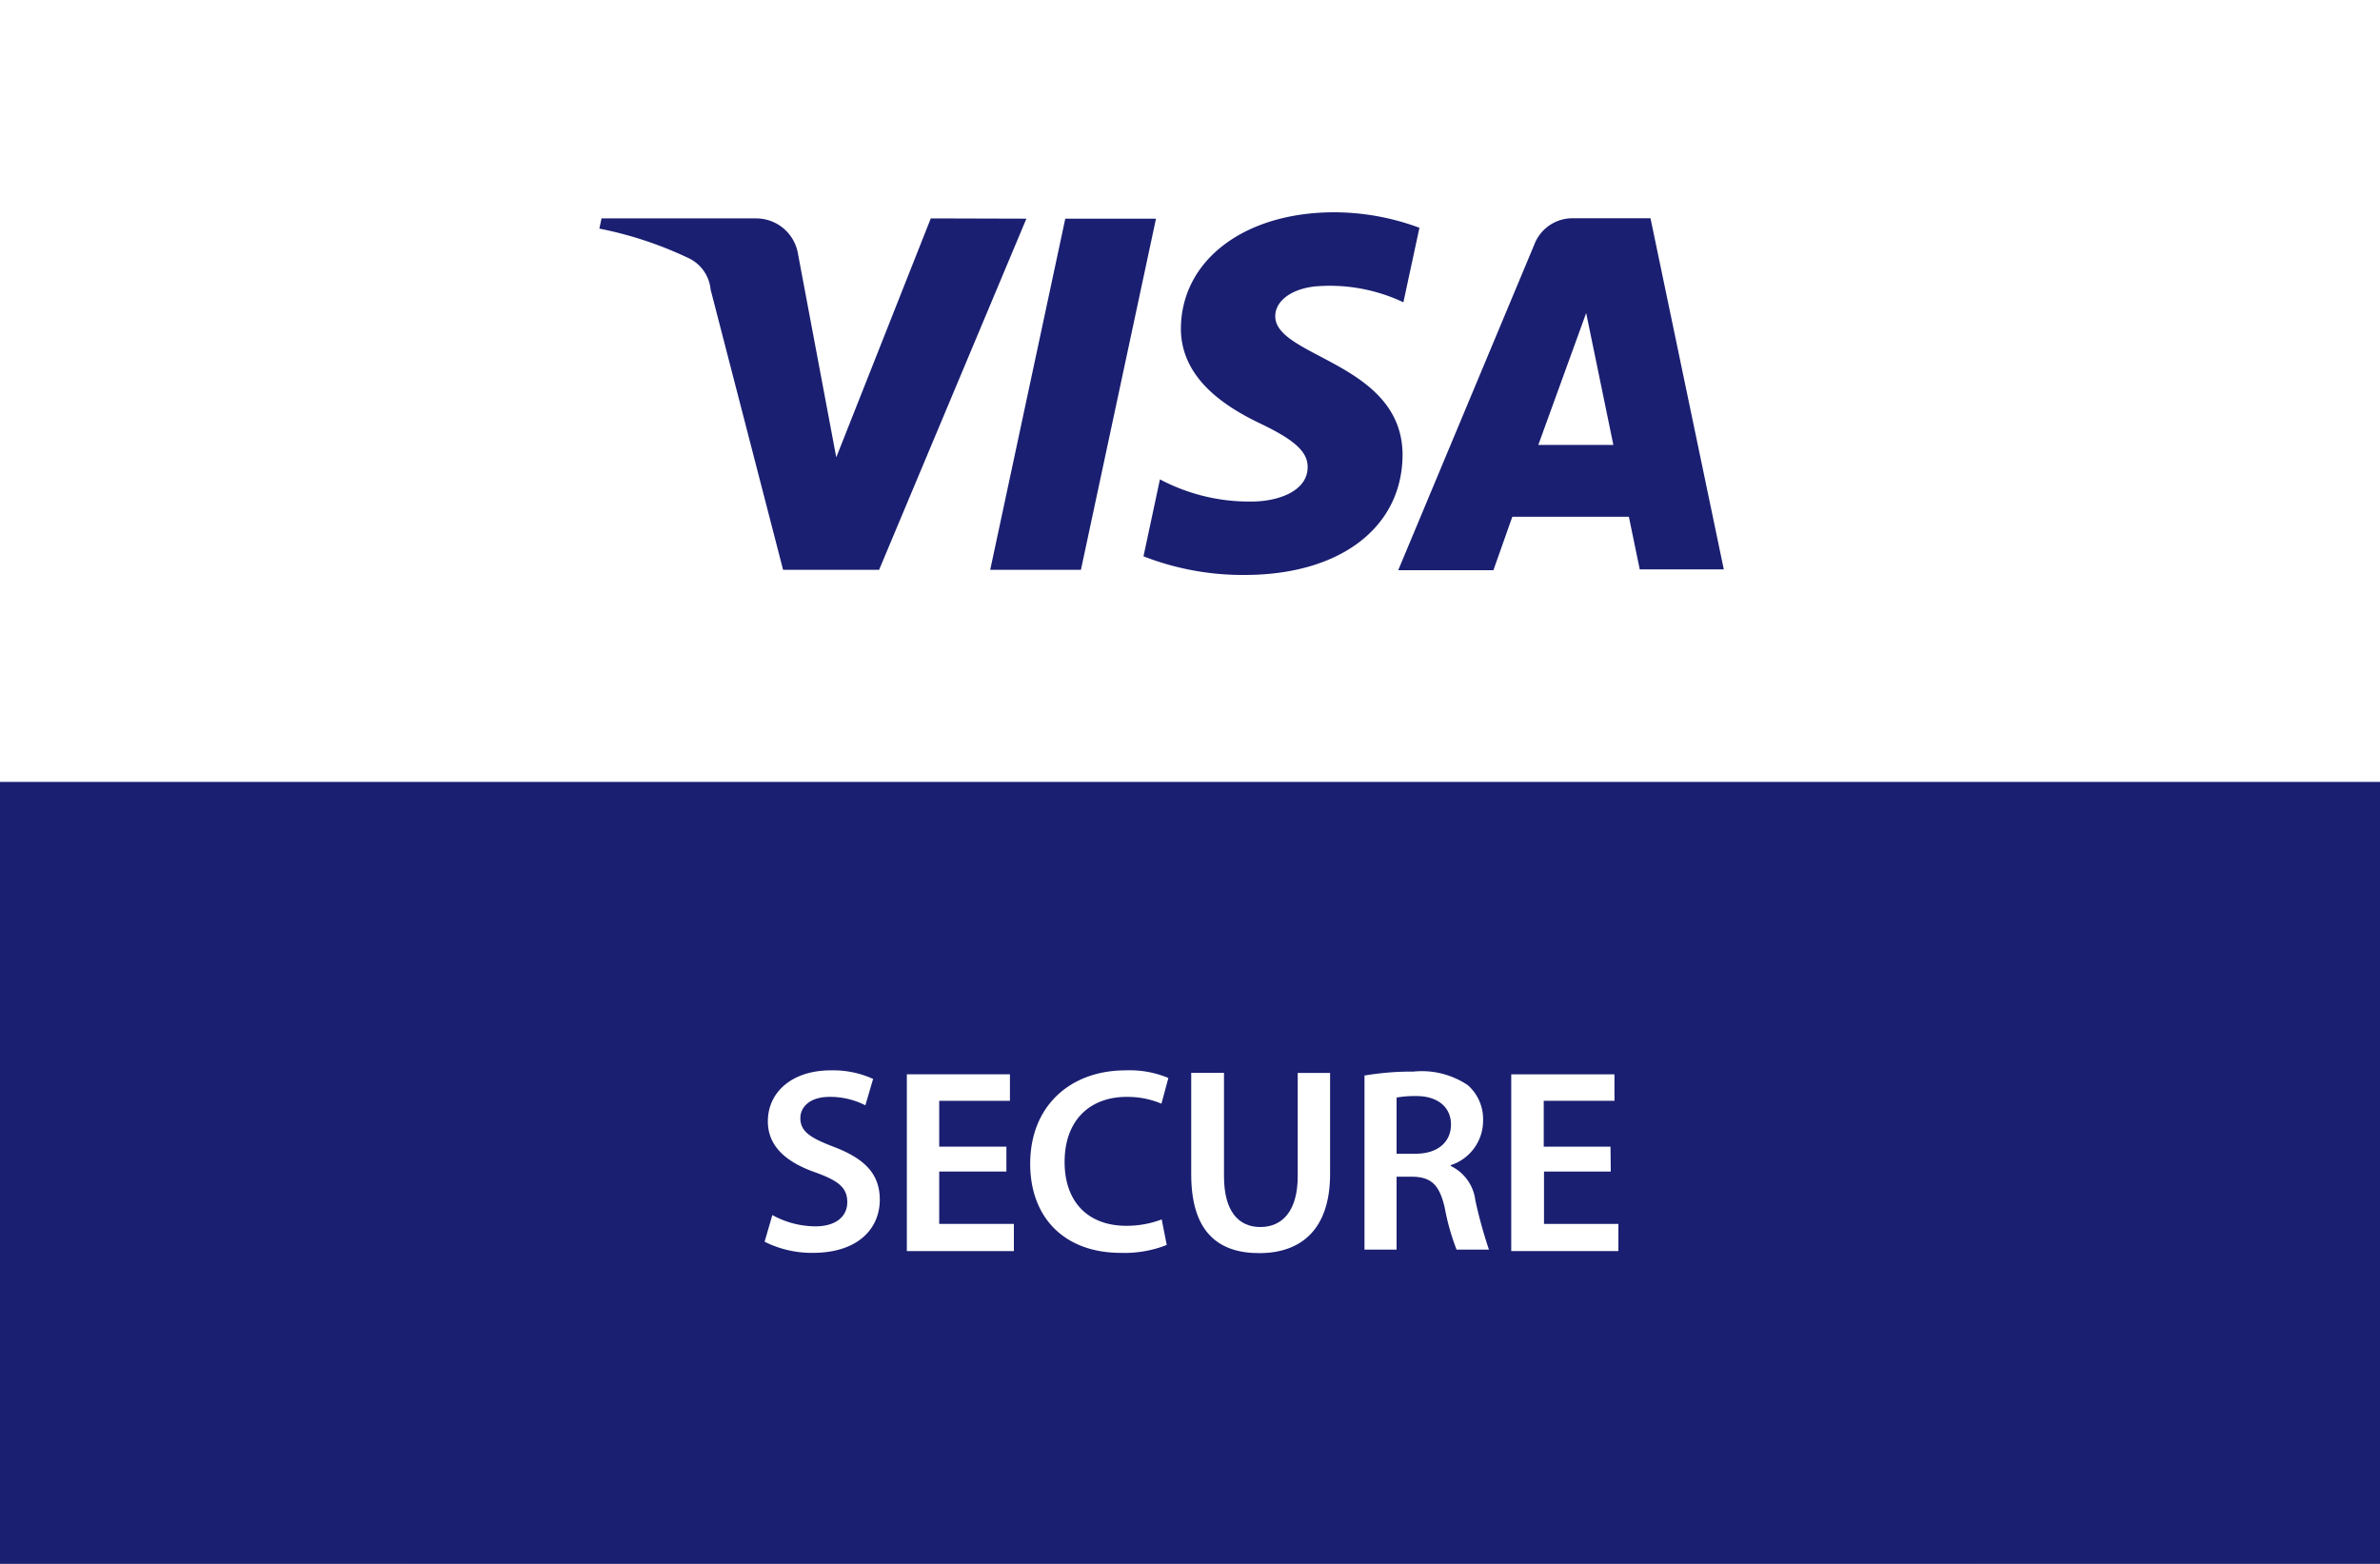 <?xml version="1.0" encoding="UTF-8"?> <svg xmlns="http://www.w3.org/2000/svg" width="175" height="115" viewBox="0 0 175 115"> <defs> <style>.a{fill:#fff;}.b{fill:#1a1f71;}</style> </defs> <rect class="a" width="175" height="115"></rect> <rect class="a" x="30" width="115" height="115"></rect> <rect class="b" y="57.5" width="175" height="57.5"></rect> <path class="b" d="M75.47,16.08,64.64,41.9H57.58L52.25,21.29A2.85,2.85,0,0,0,50.67,19a27.74,27.74,0,0,0-6.6-2.19l.16-.75H55.6a3.12,3.12,0,0,1,3.08,2.63l2.81,14.94,6.95-17.57Zm27.66,17.39c0-6.81-9.42-7.19-9.36-10.24,0-.92.9-1.91,2.84-2.16a12.62,12.62,0,0,1,6.58,1.16l1.18-5.48a18.08,18.08,0,0,0-6.25-1.14c-6.61,0-11.25,3.51-11.29,8.54,0,3.72,3.32,5.79,5.85,7s3.48,2.08,3.47,3.2c0,1.73-2.08,2.5-4,2.53a14,14,0,0,1-6.86-1.63l-1.21,5.66a20.14,20.14,0,0,0,7.43,1.37c7,0,11.6-3.47,11.62-8.84m17.44,8.43h6.18l-5.39-25.82h-5.7A3,3,0,0,0,112.81,18l-10,23.93h7L111.2,38h8.57Zm-7.46-9.15,3.52-9.7,2,9.7ZM85,16.08,79.48,41.9H72.81l5.52-25.82Z"></path> <path class="a" d="M56.79,89.35a6.62,6.62,0,0,0,3.16.83c1.51,0,2.35-.72,2.35-1.78s-.65-1.57-2.3-2.17c-2.16-.75-3.54-1.91-3.54-3.77,0-2.15,1.78-3.75,4.62-3.75a7.1,7.1,0,0,1,3.12.63l-.57,1.94A5.68,5.68,0,0,0,61,80.66c-1.51,0-2.15.79-2.15,1.56,0,1,.76,1.47,2.5,2.13,2.26.87,3.34,2,3.34,3.87,0,2.11-1.58,3.91-4.93,3.91a7.73,7.73,0,0,1-3.54-.82Z"></path> <path class="a" d="M74,86.15H69.06V90h5.49v2H66.68v-13h7.58v1.95h-5.2v3.37H74Z"></path> <path class="a" d="M85.79,91.55a8.45,8.45,0,0,1-3.38.58c-4.14,0-6.66-2.59-6.66-6.55,0-4.3,3-6.87,7-6.87a7.38,7.38,0,0,1,3.16.56l-.51,1.89a6.44,6.44,0,0,0-2.56-.5c-2.64,0-4.56,1.66-4.56,4.79,0,2.87,1.66,4.69,4.55,4.69a7.26,7.26,0,0,0,2.59-.47Z"></path> <path class="a" d="M90,78.9v7.6c0,2.56,1.06,3.73,2.67,3.73s2.75-1.17,2.75-3.73V78.9H97.8v7.44c0,4-2.07,5.81-5.21,5.81s-5-1.69-5-5.79V78.89H90Z"></path> <path class="a" d="M100.33,79.09a20.84,20.84,0,0,1,3.6-.29,6.06,6.06,0,0,1,4,1,3.33,3.33,0,0,1,1.12,2.63,3.43,3.43,0,0,1-2.38,3.25v.06a3.23,3.23,0,0,1,1.81,2.52,34,34,0,0,0,1,3.63H107.1a17.12,17.12,0,0,1-.87-3.08c-.39-1.7-1-2.24-2.34-2.28h-1.2v5.36h-2.36Zm2.36,5.75h1.41c1.61,0,2.59-.86,2.59-2.15s-1-2.09-2.53-2.09a7.54,7.54,0,0,0-1.47.11Z"></path> <path class="a" d="M118.44,86.15h-4.91V90H119v2h-7.88v-13h7.59v1.95h-5.2v3.37h4.91Z"></path> </svg> 